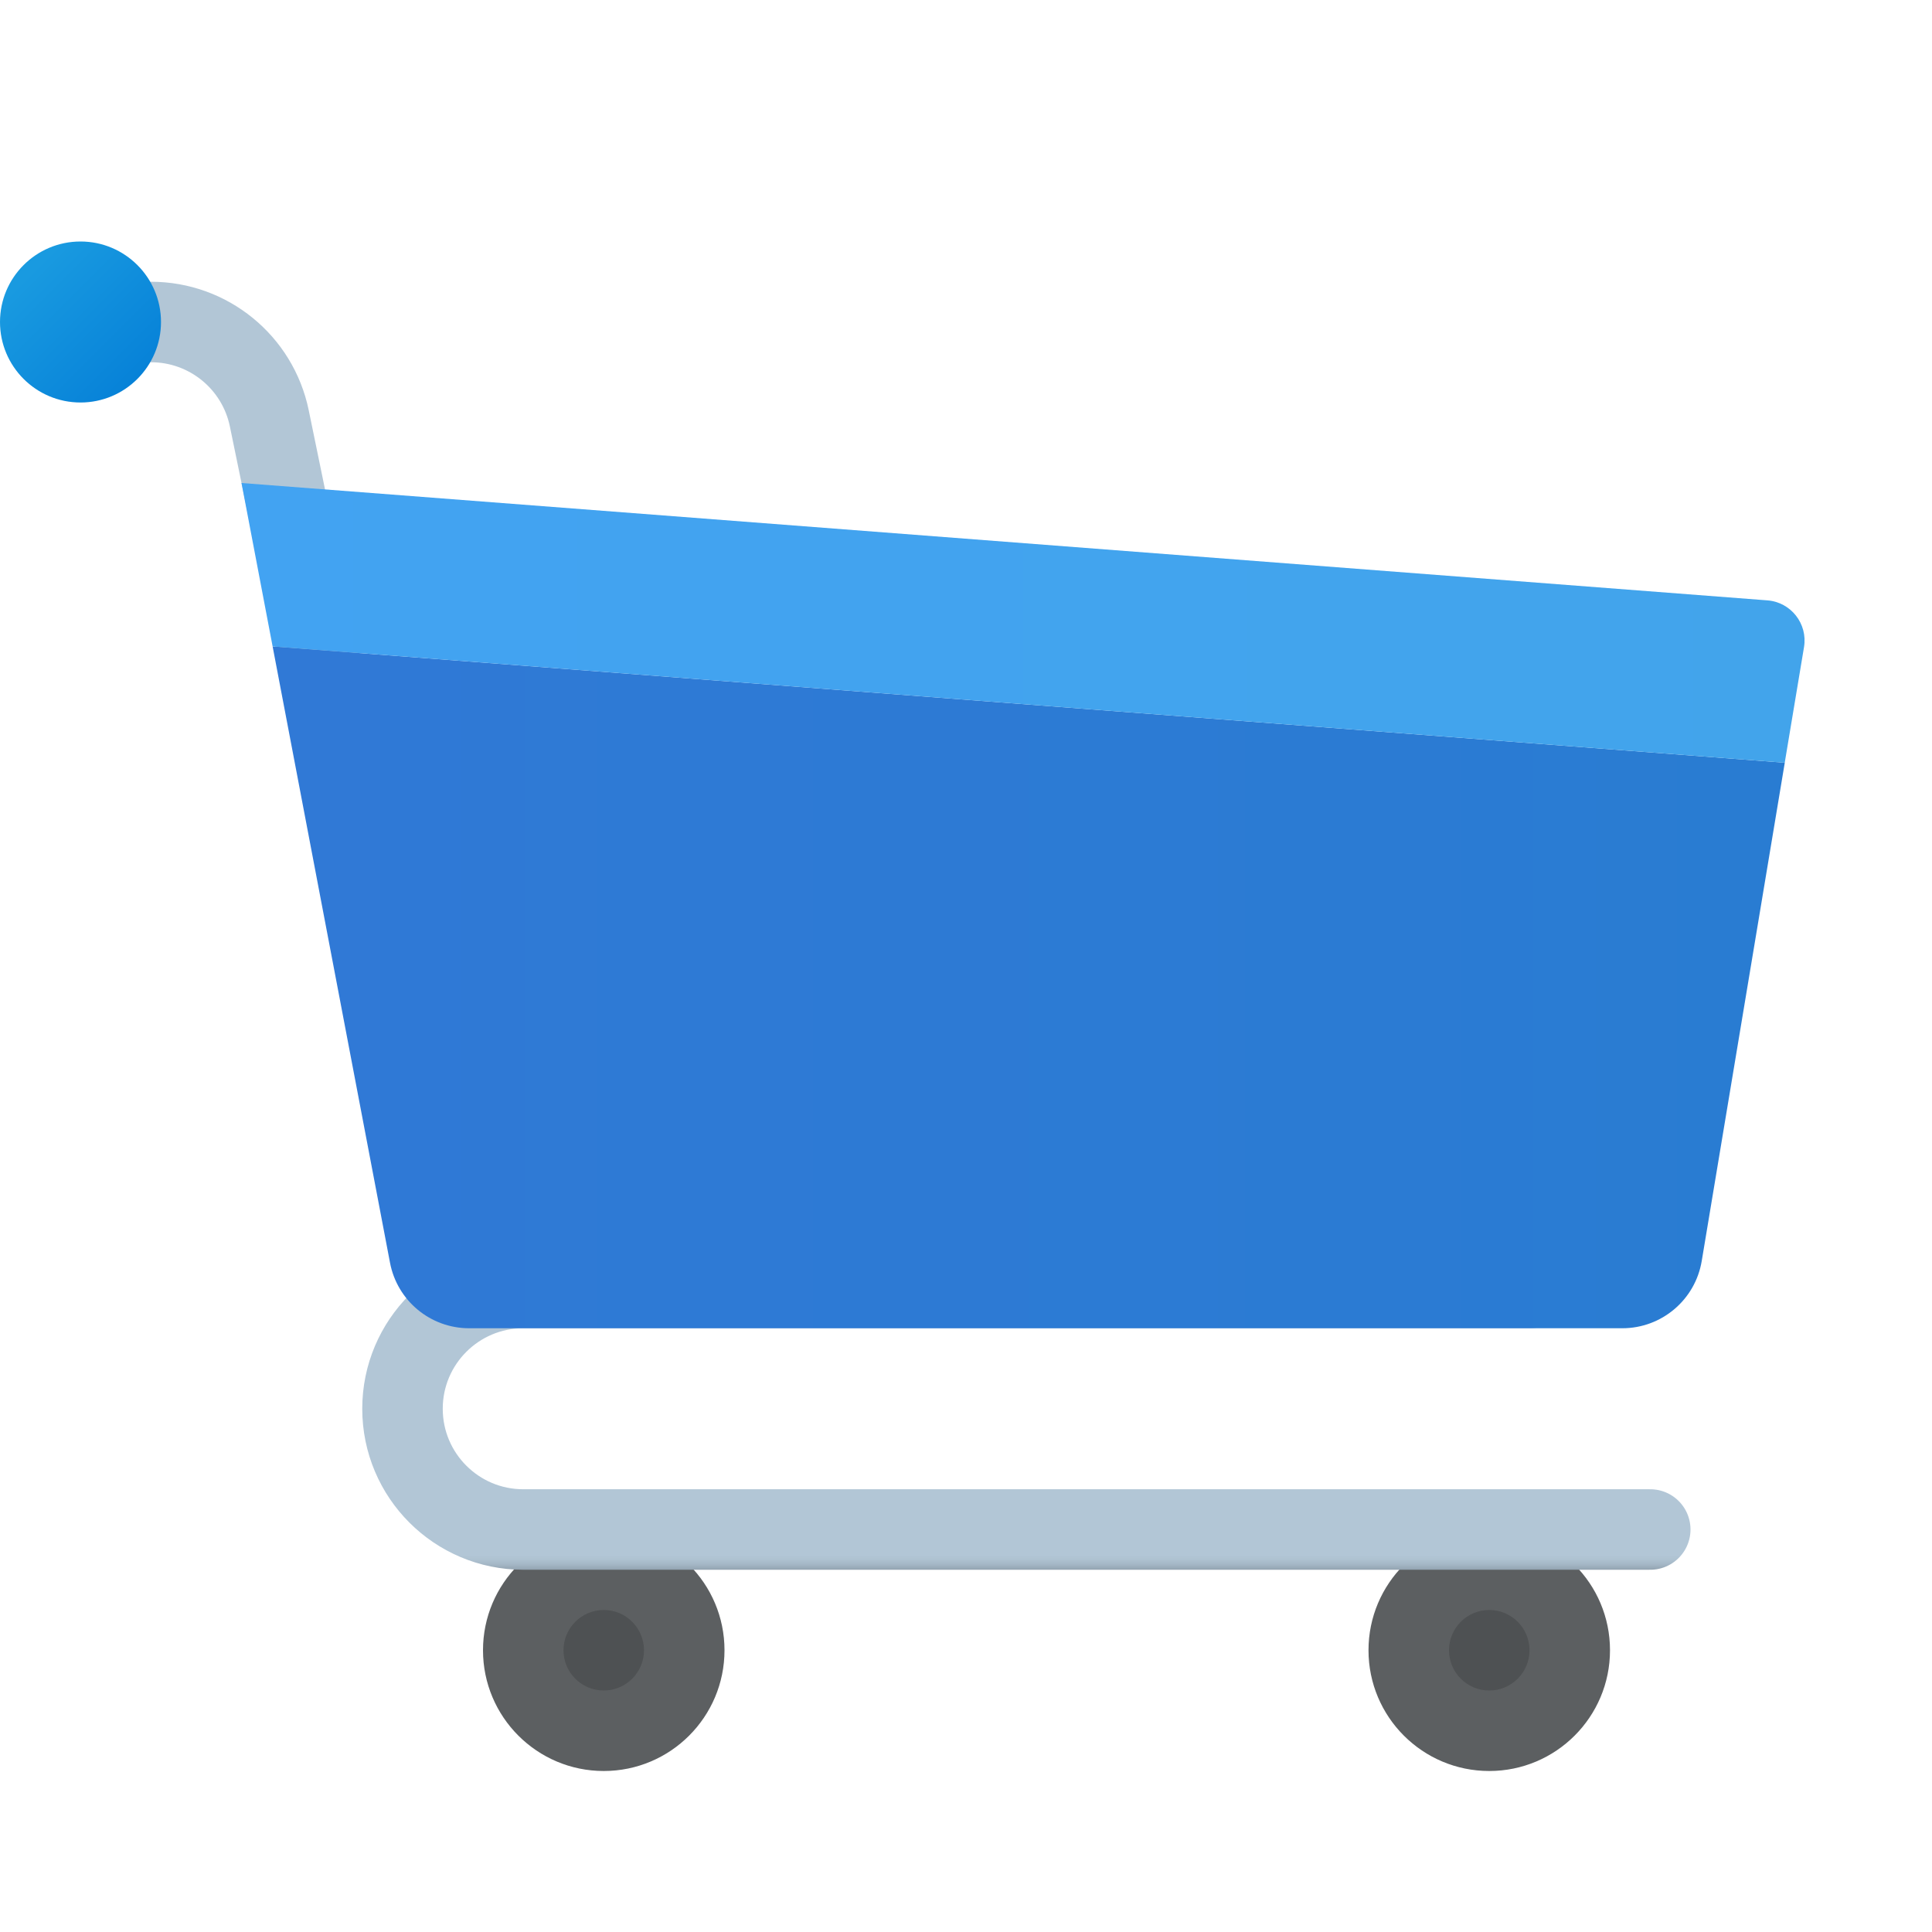 <?xml version="1.0" encoding="iso-8859-1"?>
<!-- Generator: Adobe Illustrator 24.1.0, SVG Export Plug-In . SVG Version: 6.00 Build 0)  -->
<svg version="1.1" id="Layer_2" xmlns="http://www.w3.org/2000/svg" xmlns:xlink="http://www.w3.org/1999/xlink" x="0px" y="0px"
	 viewBox="0 0 48 48" style="enable-background:new 0 0 48 48;" xml:space="preserve">
<linearGradient id="SVGID_1_" gradientUnits="userSpaceOnUse" x1="5.734" y1="24.877" x2="5.734" y2="7">
	<stop  offset="0" style="stop-color:#92A3B0"/>
	<stop  offset="0.015" style="stop-color:#A3B5C4"/>
	<stop  offset="0.032" style="stop-color:#AEC2D1"/>
	<stop  offset="0.046" style="stop-color:#B2C6D6"/>
</linearGradient>
<path style="fill:none;stroke:url(#SVGID_1_);stroke-width:2;stroke-linecap:round;stroke-linejoin:round;stroke-miterlimit:10;" d="
	M2,8h1.753c1.424,0,2.651,1.001,2.938,2.395l2.776,13.482"/>
<circle style="fill:#5C5F61;" cx="37" cy="41" r="3"/>
<circle style="opacity:0.15;" cx="37" cy="41" r="1"/>
<circle style="fill:#5C5F61;" cx="15" cy="41" r="3"/>
<circle style="opacity:0.15;" cx="15" cy="41" r="1"/>
<linearGradient id="SVGID_2_" gradientUnits="userSpaceOnUse" x1="25.5" y1="39" x2="25.5" y2="31">
	<stop  offset="0" style="stop-color:#92A3B0"/>
	<stop  offset="0.015" style="stop-color:#A3B5C4"/>
	<stop  offset="0.032" style="stop-color:#AEC2D1"/>
	<stop  offset="0.046" style="stop-color:#B2C6D6"/>
</linearGradient>
<path style="fill:none;stroke:url(#SVGID_2_);stroke-width:2;stroke-linecap:round;stroke-linejoin:round;stroke-miterlimit:10;" d="
	M41,38H13c-1.657,0-3-1.343-3-3v0c0-1.657,1.343-3,3-3h25"/>
<linearGradient id="SVGID_3_" gradientUnits="userSpaceOnUse" x1="0.756" y1="6.756" x2="3.384" y2="9.384">
	<stop  offset="0" style="stop-color:#199AE0"/>
	<stop  offset="1" style="stop-color:#0782D8"/>
</linearGradient>
<path style="fill:url(#SVGID_3_);" d="M4,8c0,1.104-0.896,2-2,2S0,9.104,0,8s0.896-2,2-2S4,6.896,4,8z"/>
<linearGradient id="SVGID_4_" gradientUnits="userSpaceOnUse" x1="6.773" y1="24.53" x2="44.342" y2="24.53">
	<stop  offset="0" style="stop-color:#3079D6"/>
	<stop  offset="1" style="stop-color:#297CD2"/>
</linearGradient>
<path style="fill:url(#SVGID_4_);" d="M9.69,31.374C9.87,32.318,10.695,33,11.655,33h28.651c0.978,0,1.812-0.707,1.973-1.671
	l2.063-12.379L6.773,16.06L9.69,31.374z"/>
<linearGradient id="SVGID_5_" gradientUnits="userSpaceOnUse" x1="6" y1="15.475" x2="44.834" y2="15.475">
	<stop  offset="0" style="stop-color:#42A3F2"/>
	<stop  offset="1" style="stop-color:#42A4EB"/>
</linearGradient>
<path style="fill:url(#SVGID_5_);" d="M43.911,14.916L6,12l0.773,4.06l37.568,2.89l0.479-2.872
	C44.917,15.499,44.496,14.961,43.911,14.916z"/>
</svg>